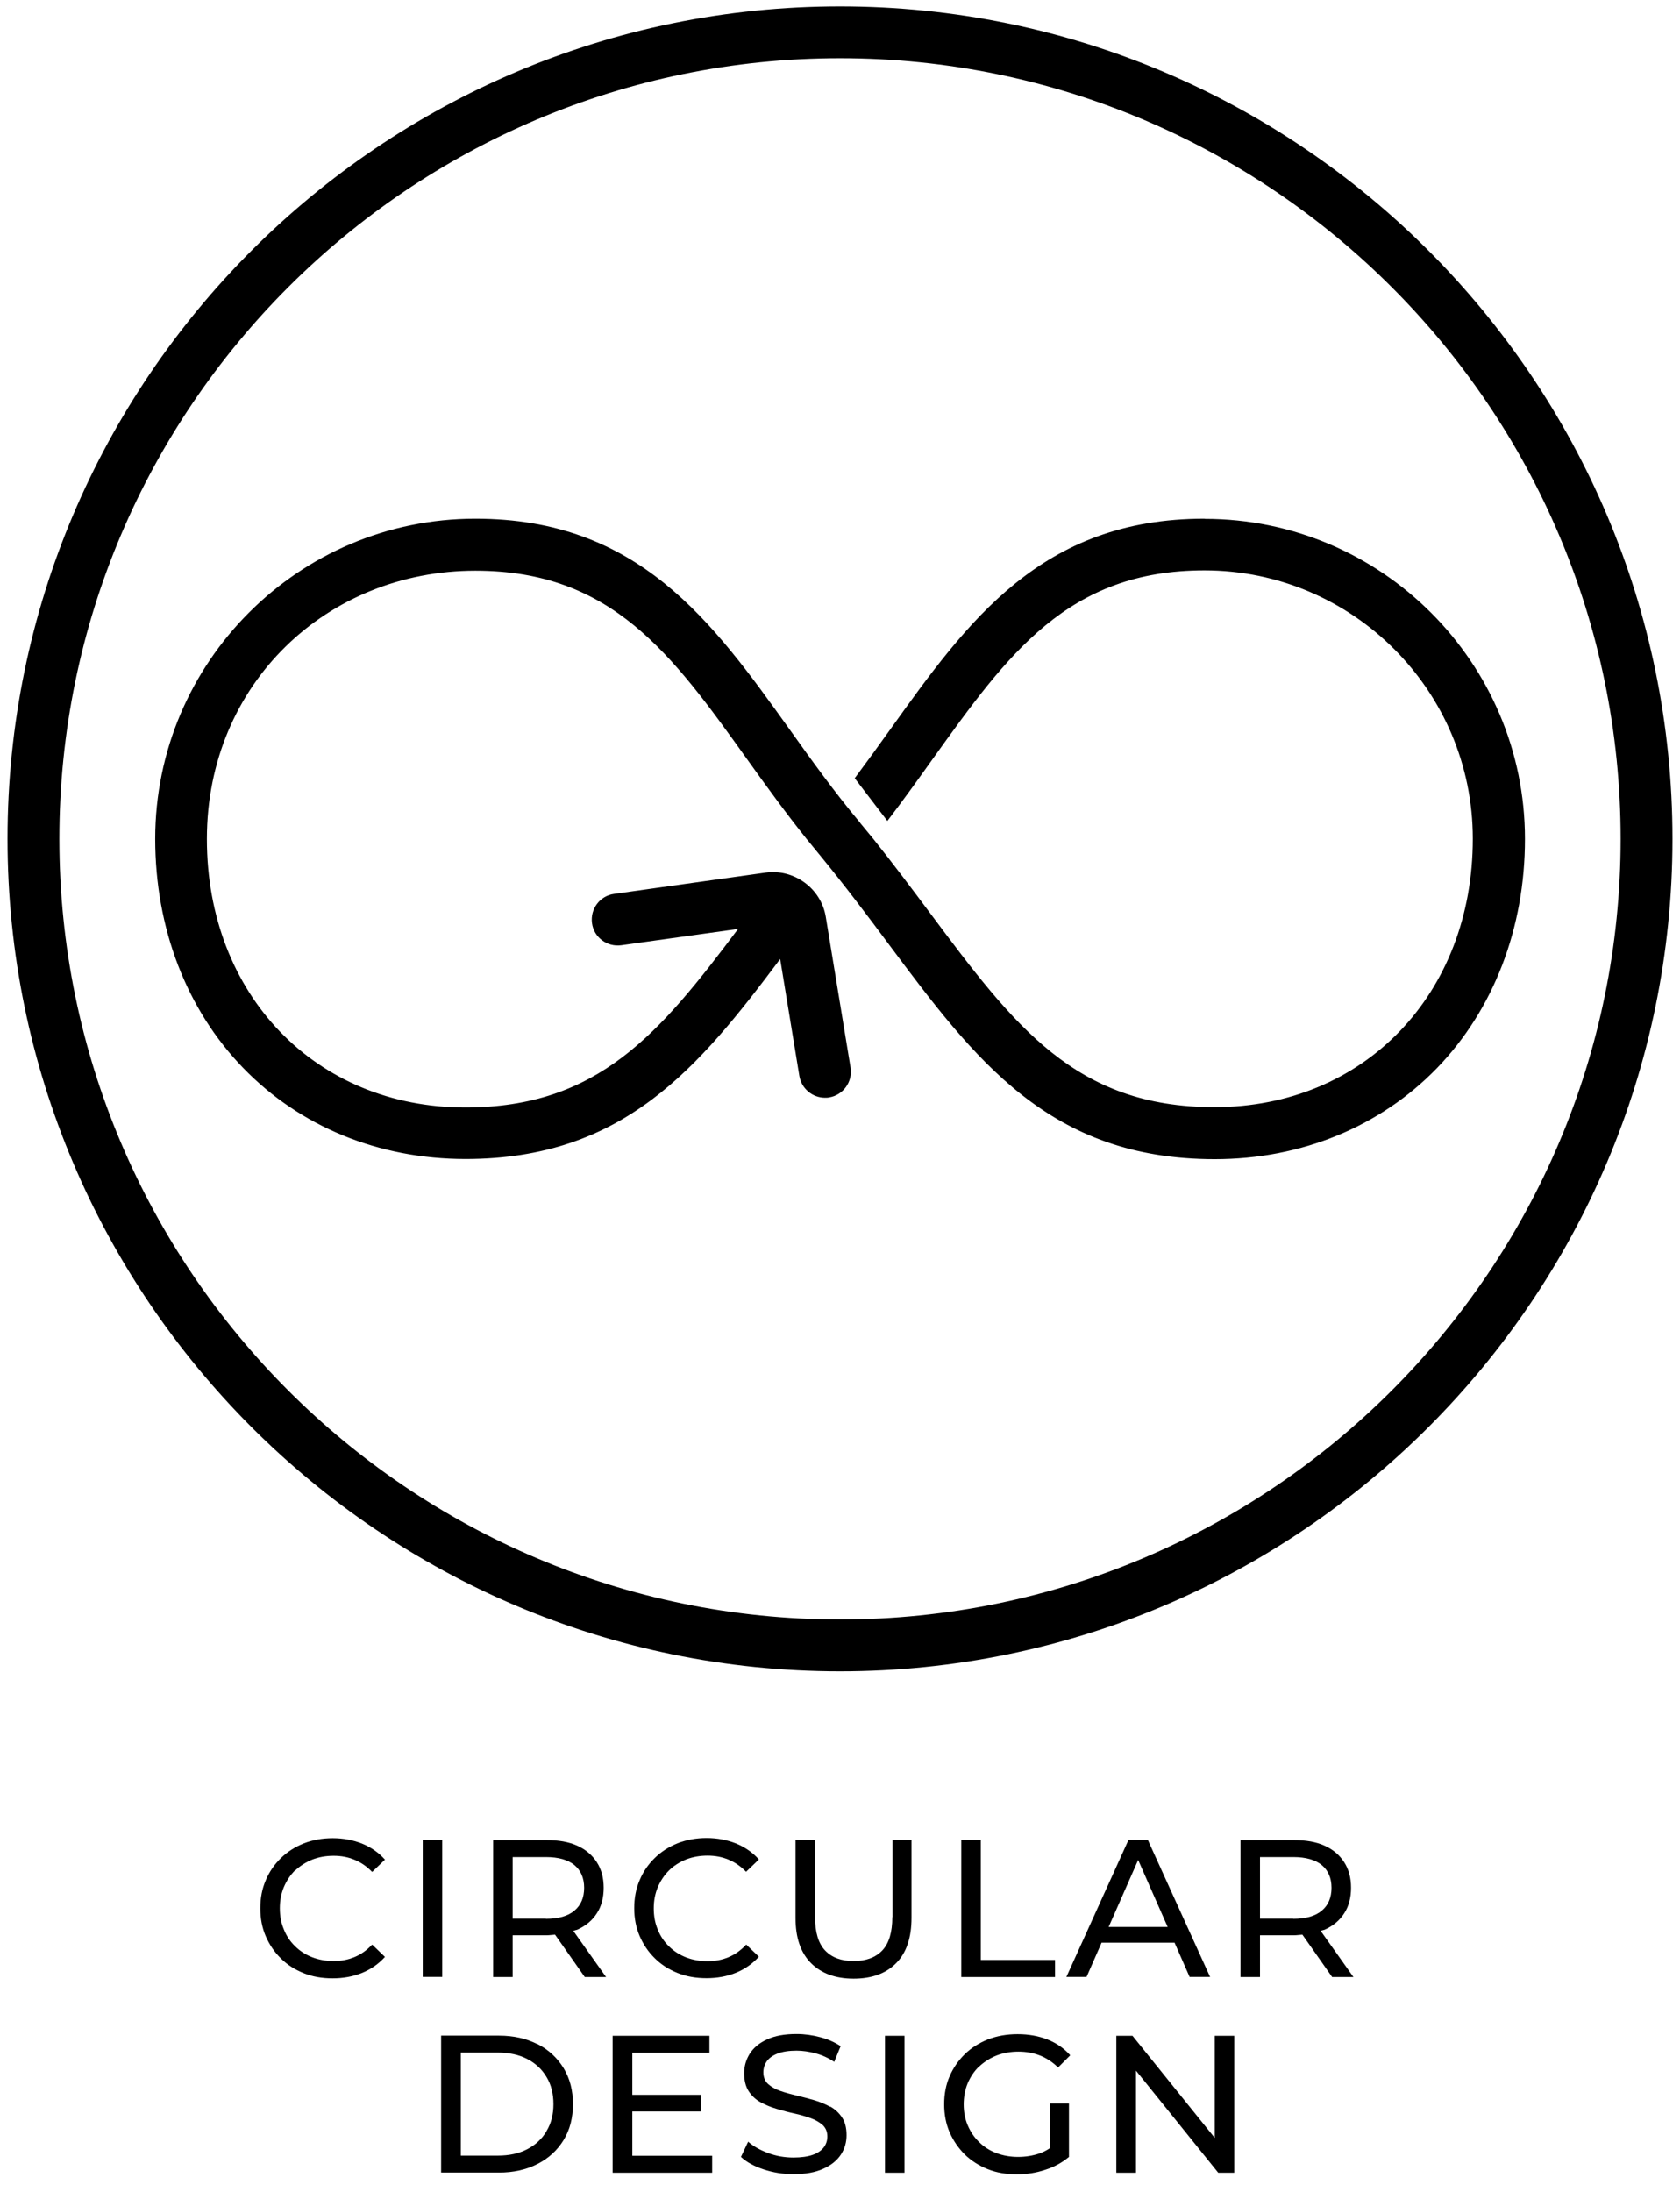 <svg viewBox="0 0 105 137" xmlns="http://www.w3.org/2000/svg" data-sanitized-data-name="Layer 1" data-name="Layer 1" id="Layer_1">
  <defs>
    <style>
      .cls-1 {
        stroke-width: 0px;
      }
    </style>
  </defs>
  <path d="m18.44,116.92c.3-.29.66-.52,1.07-.69.41-.16.86-.24,1.34-.24s.9.08,1.31.25c.41.17.77.42,1.1.76l.8-.77c-.39-.44-.87-.77-1.43-1-.56-.22-1.17-.34-1.83-.34s-1.25.11-1.8.32c-.55.22-1.03.52-1.44.92-.41.4-.73.86-.95,1.39-.23.53-.34,1.11-.34,1.75s.11,1.22.34,1.75c.23.53.54.99.95,1.39.4.4.88.7,1.43.92.55.22,1.15.32,1.8.32s1.28-.11,1.84-.34c.56-.23,1.03-.56,1.43-1l-.8-.77c-.33.35-.69.61-1.1.78-.41.17-.84.25-1.31.25s-.93-.08-1.34-.24c-.41-.16-.77-.39-1.07-.69-.3-.29-.54-.64-.7-1.05-.17-.4-.25-.84-.25-1.32s.08-.91.25-1.32c.17-.4.4-.75.7-1.05Z" class="cls-1"></path>
  <rect height="8.56" width="1.22" y="115" x="26.42" class="cls-1"></rect>
  <path d="m36.08,120.61c.53-.24.94-.58,1.22-1.02.29-.44.43-.98.43-1.6s-.14-1.15-.43-1.6c-.29-.45-.69-.79-1.22-1.03-.53-.24-1.17-.35-1.92-.35h-3.34v8.56h1.22v-2.61h2.12c.19,0,.35-.03.53-.04l1.86,2.65h1.33l-2.05-2.89c.08-.03.17-.04.25-.07Zm-1.96-.69h-2.08v-3.85h2.08c.78,0,1.38.17,1.78.5.4.33.61.81.61,1.42s-.2,1.09-.61,1.43c-.4.34-1,.51-1.78.51Z" class="cls-1"></path>
  <path d="m46.63,121.55c-.33.35-.69.61-1.1.78-.41.17-.84.25-1.31.25s-.93-.08-1.34-.24c-.41-.16-.77-.39-1.07-.69-.3-.29-.54-.64-.7-1.05-.17-.4-.25-.84-.25-1.32s.08-.91.25-1.32c.17-.4.4-.75.7-1.05s.66-.52,1.07-.69c.41-.16.86-.24,1.34-.24s.9.08,1.31.25c.41.17.77.42,1.1.76l.8-.77c-.39-.44-.87-.77-1.43-1-.56-.22-1.17-.34-1.83-.34s-1.25.11-1.8.32c-.55.22-1.03.52-1.44.92-.41.4-.73.86-.95,1.39-.23.53-.34,1.11-.34,1.75s.11,1.22.34,1.75c.23.53.54.99.95,1.39.4.4.88.7,1.43.92.55.22,1.15.32,1.8.32s1.28-.11,1.84-.34c.56-.23,1.03-.56,1.43-1l-.8-.77Z" class="cls-1"></path>
  <path d="m55.77,119.82c0,.95-.21,1.65-.63,2.09-.42.44-1.02.66-1.79.66s-1.36-.22-1.78-.66c-.42-.44-.63-1.14-.63-2.09v-4.82h-1.22v4.87c0,1.24.32,2.18.97,2.83.64.64,1.53.97,2.66.97s2.02-.32,2.66-.97c.64-.64.96-1.59.96-2.83v-4.87h-1.19v4.82Z" class="cls-1"></path>
  <polygon points="60.08 115 60.08 123.57 65.94 123.57 65.94 122.5 61.3 122.5 61.3 115 60.08 115" class="cls-1"></polygon>
  <path d="m73.41,121.42l.94,2.14h1.28l-3.89-8.56h-1.21l-3.88,8.56h1.26l.94-2.14h4.55Zm-2.28-5.18l1.85,4.2h-3.69l1.85-4.2Z" class="cls-1"></path>
  <path d="m82.79,120.61c.53-.24.94-.58,1.22-1.02.29-.44.43-.98.43-1.6s-.14-1.15-.43-1.6c-.29-.45-.69-.79-1.22-1.03-.53-.24-1.17-.35-1.92-.35h-3.34v8.56h1.22v-2.61h2.12c.19,0,.35-.03.53-.04l1.86,2.65h1.33l-2.05-2.89c.08-.03.17-.04.25-.07Zm-1.96-.69h-2.08v-3.85h2.08c.78,0,1.38.17,1.78.5.4.33.61.81.61,1.42s-.2,1.09-.61,1.43c-.4.34-1,.51-1.78.51Z" class="cls-1"></path>
  <path d="m33.6,127.77c-.7-.36-1.5-.54-2.42-.54h-3.61v8.56h3.61c.91,0,1.72-.18,2.42-.54.7-.36,1.24-.86,1.63-1.5.39-.64.58-1.39.58-2.24s-.19-1.59-.58-2.24c-.39-.64-.93-1.15-1.63-1.51Zm.56,5.43c-.29.49-.69.86-1.21,1.13-.52.27-1.13.4-1.84.4h-2.31v-6.44h2.31c.71,0,1.32.13,1.84.4.52.27.92.64,1.21,1.13.29.48.43,1.04.43,1.69s-.14,1.2-.43,1.68Z" class="cls-1"></path>
  <polygon points="39.52 131.97 43.81 131.97 43.81 130.93 39.52 130.93 39.52 128.3 44.34 128.3 44.34 127.24 38.29 127.24 38.29 135.8 44.51 135.8 44.51 134.74 39.52 134.74 39.52 131.97" class="cls-1"></polygon>
  <path d="m51.89,131.68c-.31-.17-.64-.31-1.02-.42-.37-.11-.74-.2-1.11-.29-.37-.09-.7-.18-1.01-.29-.31-.11-.55-.25-.75-.43-.19-.18-.29-.42-.29-.72,0-.25.07-.48.21-.69.14-.2.37-.37.68-.49.31-.12.71-.18,1.19-.18.38,0,.78.06,1.19.17.41.11.8.29,1.16.53l.4-.98c-.36-.24-.78-.43-1.27-.56-.49-.13-.98-.2-1.48-.2-.75,0-1.37.11-1.85.34-.49.22-.84.52-1.08.89-.23.37-.35.78-.35,1.22s.09.83.28,1.12c.19.29.43.52.74.69.31.17.64.31,1.02.42.37.11.74.21,1.11.29.37.08.7.18,1.01.29.31.11.55.26.75.43.19.18.29.42.29.71,0,.25-.07.48-.22.68-.15.2-.38.36-.69.47-.31.11-.71.17-1.21.17-.55,0-1.07-.09-1.58-.28-.51-.19-.92-.42-1.25-.71l-.45.95c.34.32.81.58,1.41.78.6.2,1.22.3,1.87.3.75,0,1.37-.11,1.87-.34.49-.22.86-.52,1.1-.89.24-.37.35-.77.35-1.21s-.09-.82-.28-1.1c-.19-.29-.43-.51-.74-.69Z" class="cls-1"></path>
  <rect height="8.56" width="1.22" y="127.24" x="55.31" class="cls-1"></rect>
  <path d="m61.2,129.16c.31-.29.67-.52,1.09-.69.42-.16.88-.24,1.36-.24s.93.08,1.34.24c.41.16.79.41,1.14.75l.76-.76c-.39-.44-.87-.77-1.43-.99-.56-.22-1.18-.33-1.86-.33s-1.28.11-1.84.32c-.55.22-1.04.52-1.45.92-.41.4-.73.86-.96,1.39-.23.53-.34,1.11-.34,1.75s.11,1.22.34,1.75c.23.53.55.99.95,1.39.41.4.89.7,1.44.92.55.22,1.16.32,1.82.32.6,0,1.19-.09,1.76-.28.57-.18,1.06-.45,1.49-.81v-3.34h-1.17v2.78c-.22.15-.45.27-.69.35-.42.14-.86.21-1.32.21-.49,0-.94-.08-1.36-.24-.42-.16-.78-.39-1.08-.69-.31-.3-.54-.65-.71-1.05-.17-.4-.25-.84-.25-1.3s.08-.91.25-1.32c.17-.4.4-.75.71-1.05Z" class="cls-1"></path>
  <polygon points="75.92 133.62 70.78 127.24 69.77 127.24 69.77 135.8 71 135.8 71 129.42 76.14 135.8 77.14 135.8 77.14 127.24 75.92 127.24 75.92 133.62" class="cls-1"></polygon>
  <path d="m75.28,32.42c-10.2,0-14.79,6.4-19.64,13.17-.72,1.01-1.46,2.03-2.22,3.05l2.04,2.67c.99-1.29,1.91-2.58,2.81-3.84,4.73-6.6,8.47-11.82,17.01-11.82,9.25,0,16.77,7.52,16.77,16.77,0,9.72-6.79,16.78-16.15,16.78-8.71,0-12.51-5.09-17.77-12.13-1.12-1.5-2.28-3.05-3.55-4.64l-.8-.97s-.03-.05-.05-.07c-1.59-1.9-3.01-3.88-4.38-5.8-4.85-6.77-9.44-13.17-19.64-13.17-11.04,0-20.01,8.97-20.01,20.01,0,5.57,1.95,10.66,5.5,14.32,3.55,3.67,8.48,5.69,13.89,5.69,9.89,0,14.57-5.7,19.67-12.5l1.2,7.31c.13.79.82,1.36,1.6,1.36.09,0,.18,0,.26-.02.88-.14,1.48-.98,1.34-1.86l-1.55-9.43c-.29-1.77-1.98-3.01-3.76-2.76l-9.47,1.33c-.89.12-1.5.94-1.38,1.83.12.89.94,1.5,1.83,1.38l7.3-1.02c-4.9,6.53-8.74,11.16-17.05,11.16-9.36,0-16.15-7.06-16.15-16.78s7.53-16.77,16.78-16.77c8.54,0,12.28,5.21,17.01,11.82,1.16,1.62,2.36,3.28,3.68,4.93h0s.86,1.05.86,1.05c1.56,1.9,2.95,3.75,4.29,5.55,5.38,7.21,10.03,13.43,20.37,13.43,5.4,0,10.33-2.02,13.89-5.69,3.54-3.66,5.5-8.75,5.5-14.32,0-11.03-8.98-20.01-20.01-20.01Z" class="cls-1"></path>
  <path d="m52.5.4C23.81.4.47,23.74.47,52.43s23.34,52.03,52.03,52.03,52.03-23.34,52.03-52.03S81.19.4,52.5.4Zm0,100.82c-26.9,0-48.79-21.89-48.79-48.79S25.6,3.64,52.5,3.64s48.79,21.89,48.79,48.79-21.89,48.79-48.79,48.79Z" class="cls-1"></path>
</svg>